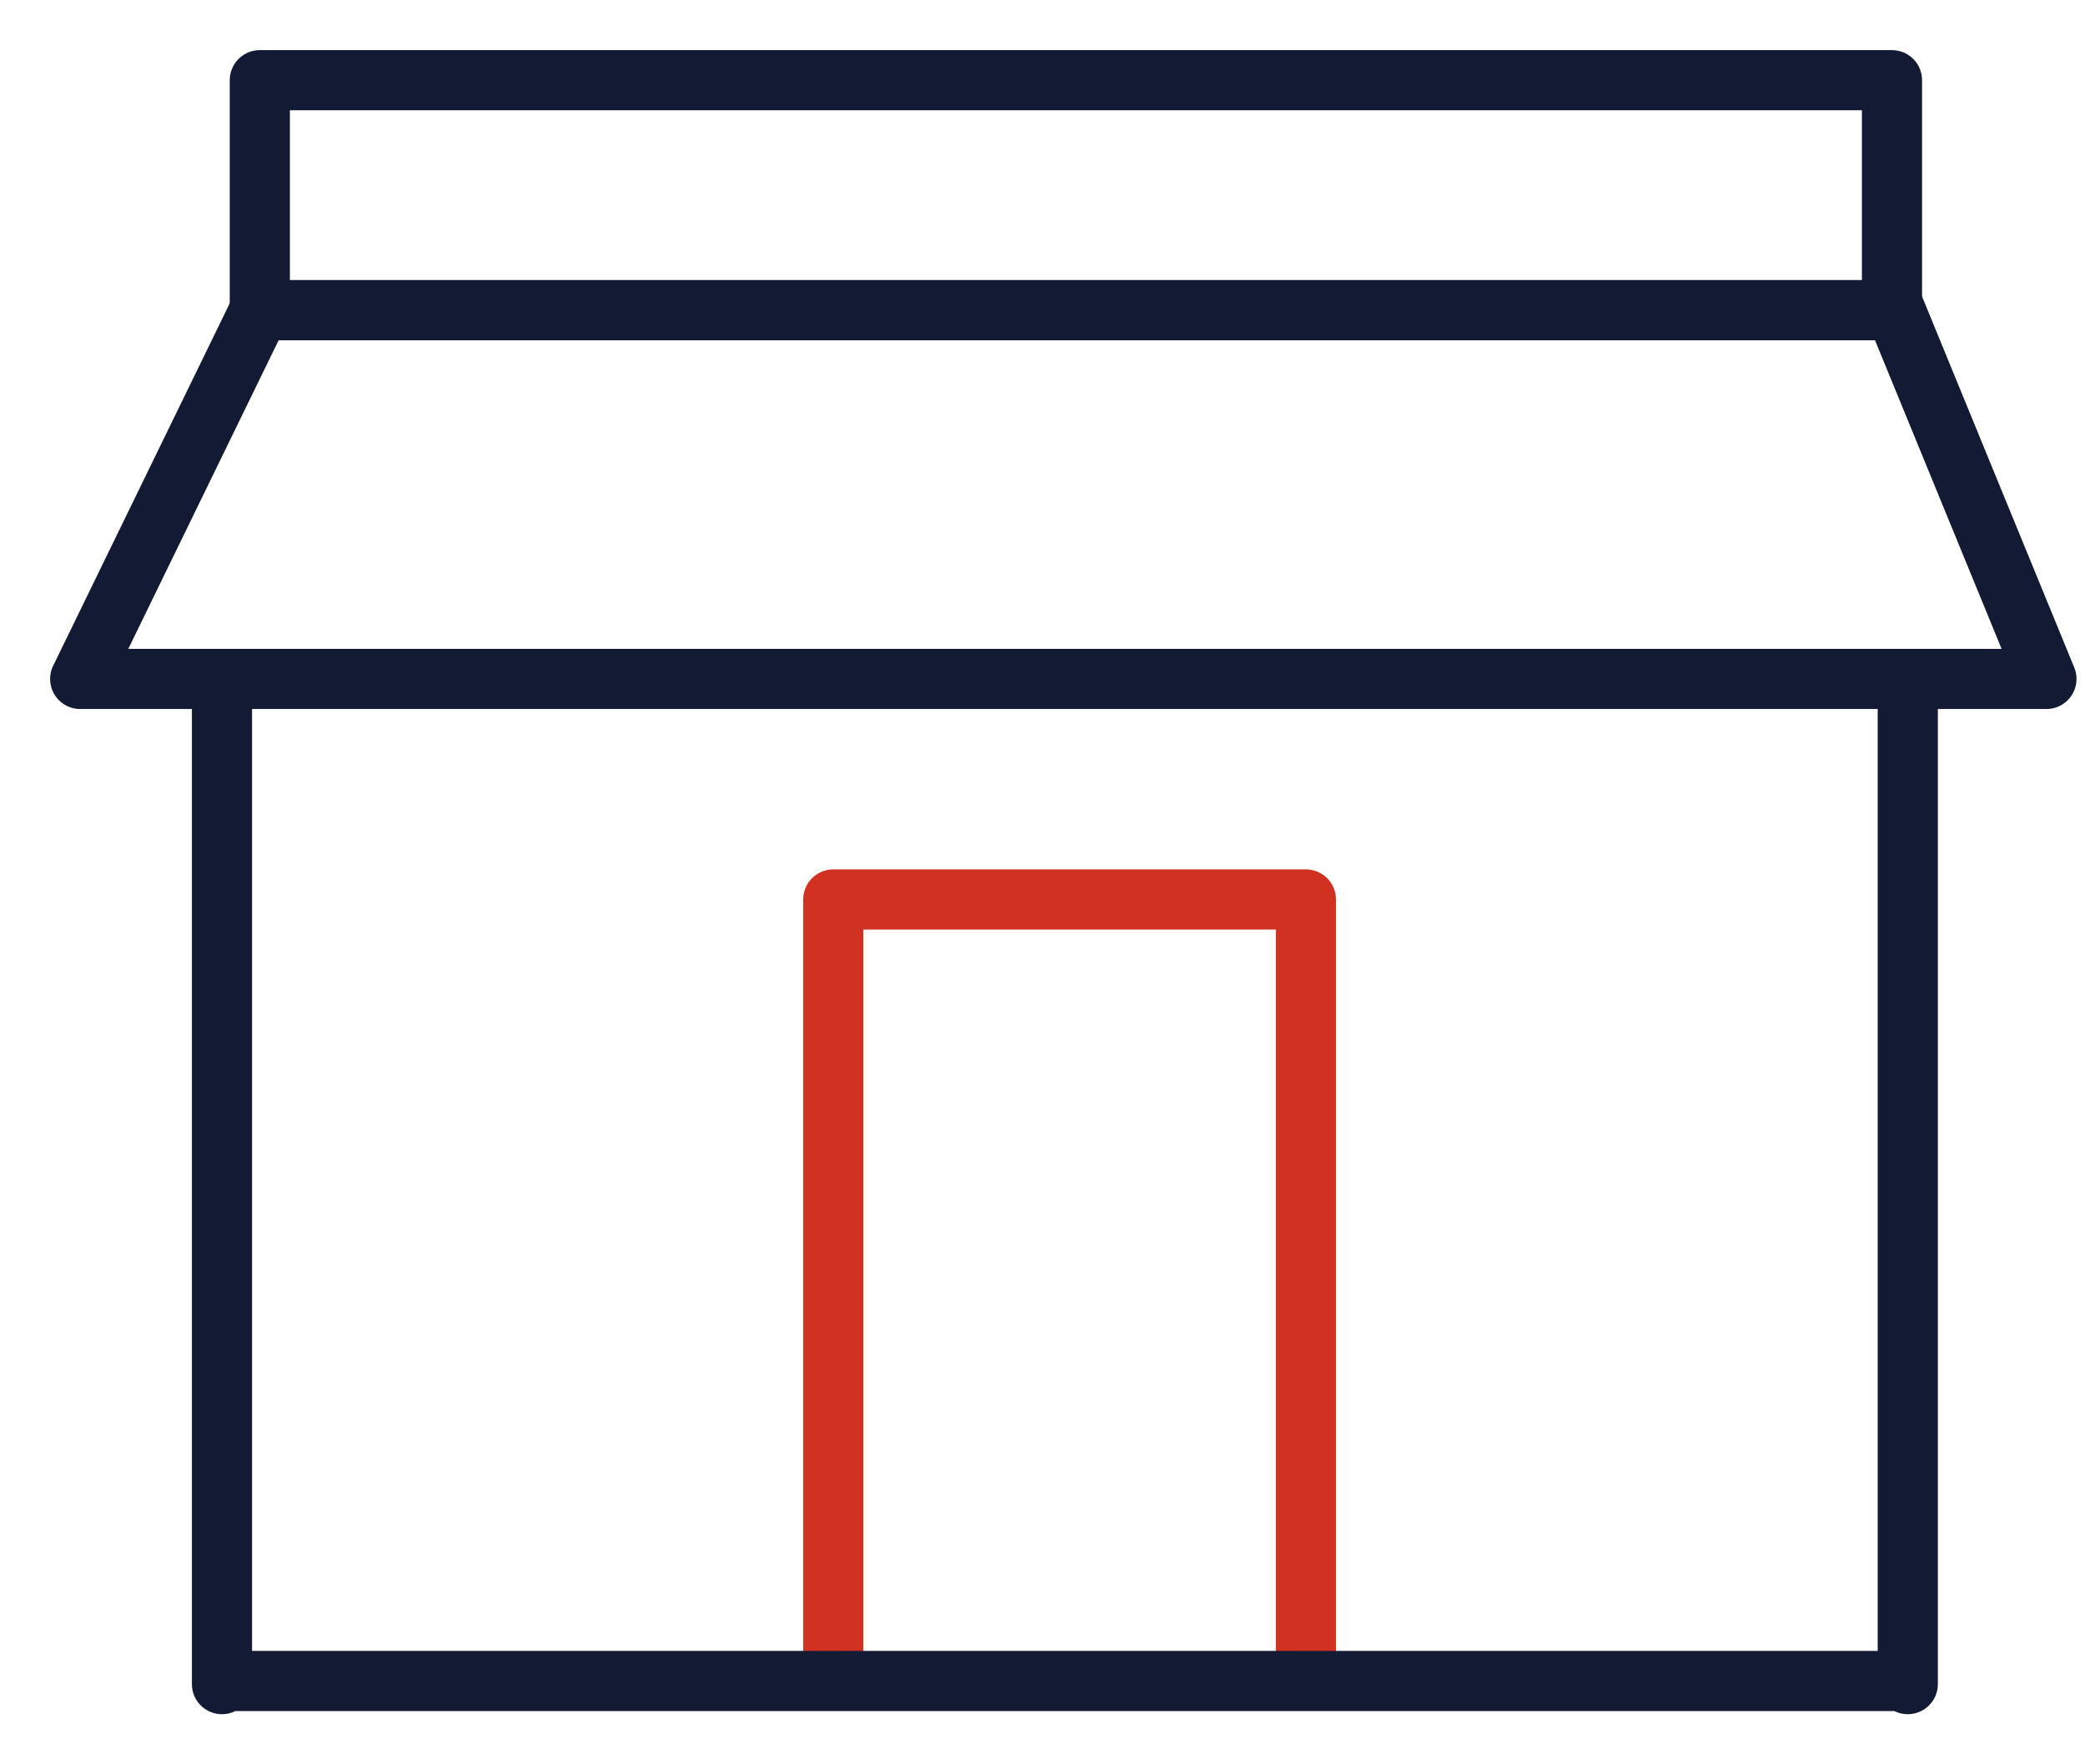 <?xml version="1.0" encoding="UTF-8"?>
<svg xmlns="http://www.w3.org/2000/svg" width="26" height="22" viewBox="0 0 26 22" fill="none">
  <path d="M16.285 21V11.216H10.391V20.961" stroke="#D13121" stroke-width="0.75" stroke-miterlimit="10" stroke-linejoin="round"></path>
  <path d="M23.593 1H3.24V3.868H23.593V1Z" stroke="#131A33" stroke-width="0.75" stroke-miterlimit="10" stroke-linejoin="round"></path>
  <path d="M23.79 8.466V21V20.961H2.768V21V8.466" stroke="#131A33" stroke-width="0.75" stroke-miterlimit="10" stroke-linejoin="round"></path>
  <path d="M3.24 3.868L1 8.466H25.519L23.633 3.868H3.24Z" stroke="#131A33" stroke-width="0.75" stroke-miterlimit="10" stroke-linejoin="round"></path>
</svg>
